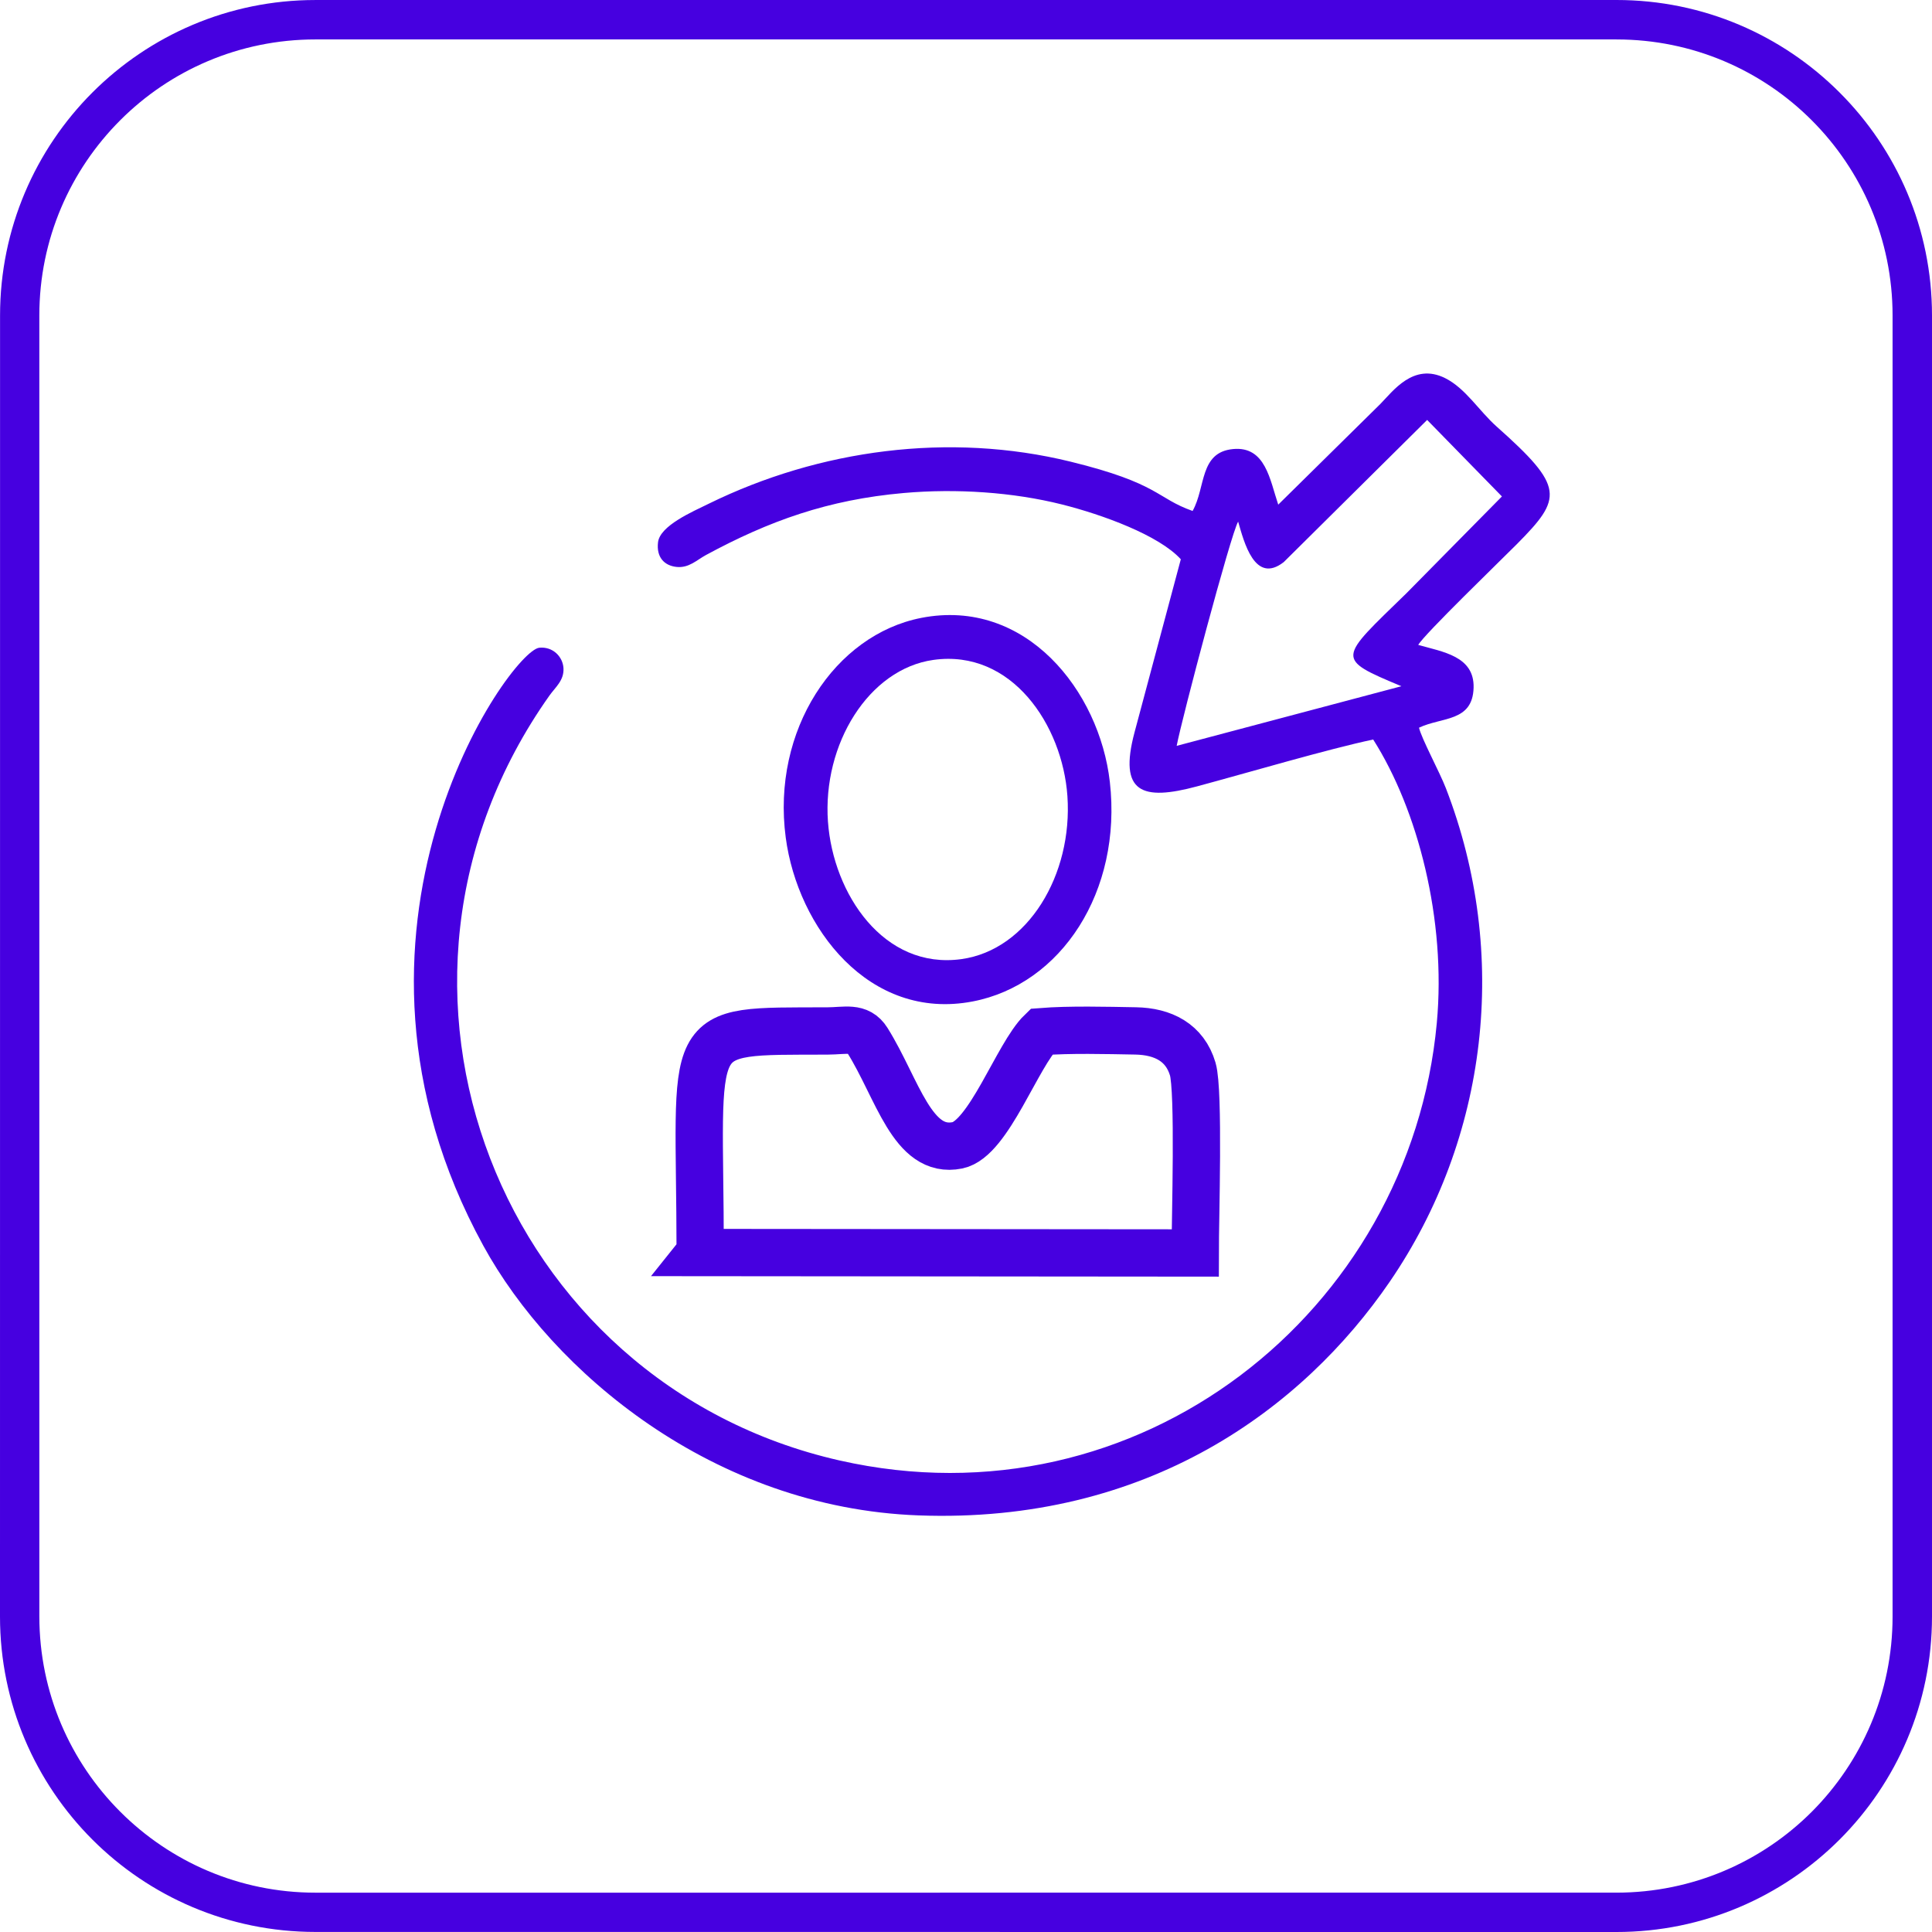 <?xml version="1.0" encoding="UTF-8"?> <!-- Creator: CorelDRAW 2021 (64-Bit) --> <svg xmlns="http://www.w3.org/2000/svg" xmlns:xlink="http://www.w3.org/1999/xlink" xmlns:xodm="http://www.corel.com/coreldraw/odm/2003" xml:space="preserve" width="61.258mm" height="61.258mm" style="shape-rendering:geometricPrecision; text-rendering:geometricPrecision; image-rendering:optimizeQuality; fill-rule:evenodd; clip-rule:evenodd" viewBox="0 0 1394.02 1394.02"> <defs> <style type="text/css"> <![CDATA[ .str0 {stroke:#4600E0;stroke-width:34.13;stroke-miterlimit:22.926} .fil2 {fill:none} .fil1 {fill:#4600E0} .fil0 {fill:#4600E0;fill-rule:nonzero} ]]> </style> </defs> <g id="Слой_x0020_1">  <path class="fil0" d="M227.59 0l938.83 0c62.78,0 119.69,25.49 160.89,66.71 41.21,41.15 66.71,98.06 66.71,160.89l0 938.83c0,62.83 -25.49,119.73 -66.68,160.91 -41.24,41.18 -98.14,66.68 -160.92,66.68l-938.83 -0.04c-62.86,-0.01 -119.76,-25.47 -160.92,-66.63 -41.18,-41.18 -66.67,-98.1 -66.67,-160.92l0.04 -938.82c0.01,-62.78 25.47,-119.69 66.63,-160.87 41.26,-41.25 98.15,-66.73 160.91,-66.73zm938.83 28.45l-938.82 0c-55.02,0 -104.83,22.28 -140.82,58.28 -36.1,36.09 -58.4,85.9 -58.4,140.87l0.01 938.82c0.05,54.99 22.35,104.79 58.38,140.82 36.08,36.08 85.88,58.4 140.82,58.4l938.83 -0.01c55.02,-0.05 104.83,-22.33 140.82,-58.33 36.02,-36.08 58.33,-85.87 58.33,-140.86l0 -938.83c0,-54.99 -22.31,-104.79 -58.33,-140.82 -35.99,-36.05 -85.79,-58.33 -140.82,-58.33z"></path> <path class="fil1" d="M893.37 376.39c4.2,14.42 11.91,45.54 32.91,29.18l103.46 -102.57 53.96 55.21 -68.9 69.85c-49.03,47.77 -51.83,46.9 -3.63,67.08l-162.15 43.02c3.66,-19.39 39.17,-153.29 44.35,-161.78zm28.92 -12.3c-6.03,-17.91 -9.18,-42.28 -32.55,-40.08 -24.42,2.3 -19.63,27.59 -29.23,44.67 -26.33,-9.28 -23.85,-19.85 -88.17,-35.6 -87.44,-21.41 -181.11,-8.78 -260.92,30.36 -11.89,5.83 -35.22,15.85 -36.63,27.86 -1.28,10.85 4.6,16.86 13.4,17.77 8.91,0.92 14.62,-5.05 21.2,-8.6 45.45,-24.58 88.02,-39.93 142.68,-44.74 38.04,-3.35 78.76,-0.63 114.11,8.24 29.14,7.31 70.06,22.2 85.83,39.57l-33.4 124.89c-11.67,43.78 5.55,49.61 45.12,38.97 36.89,-9.92 94.6,-26.95 127.08,-33.81 32.19,50.59 52.81,129.99 45.9,204.59 -19.34,208.58 -215.34,364.5 -431,315.59 -244.43,-55.43 -358.02,-341.98 -209.21,-551.97 4.16,-5.88 10.6,-10.84 10.07,-19.71 -0.51,-8.37 -7.75,-15.67 -17.44,-14.72 -21.05,2.05 -164.77,204.28 -40.4,431.44 49.79,90.94 165.86,189.13 313.99,194.61 165.43,6.13 277.4,-77.17 340.05,-168.62 70.79,-103.35 86.75,-236.35 40.54,-355.97 -4.59,-11.89 -17.63,-35.89 -19.43,-43.77 16.49,-7.84 38.69,-4.03 39.38,-28.83 0.63,-22.84 -22.32,-25.86 -39.95,-30.9 4.34,-7.69 60.23,-61.67 71.27,-72.81 32.92,-33.23 34.44,-41.05 -14.72,-84.76 -12.61,-11.21 -22.37,-27.57 -37.14,-34.93 -23.01,-11.47 -37.91,9.78 -46.91,18.81l-73.49 72.46z"></path> <path class="fil1" d="M597.41 593.01c-4.06,-56.09 29.45,-110.33 76.1,-116.86 56.45,-7.91 93.1,47.03 96.67,98.24 3.95,56.74 -28.48,111 -76.49,117.66 -56.07,7.77 -92.51,-47.13 -96.27,-99.04zm67.21 -147.15c-62.16,12.19 -107.99,80.89 -97.68,158.48 8.62,64.92 60.16,132.55 134.84,118.26 63.92,-12.23 108,-79.37 99.02,-158.4 -7.45,-65.55 -60.58,-133.17 -136.18,-118.35z"></path> <path class="fil2 str0" d="M505.22 903.75c-0.16,-165.89 -14.16,-159.48 91.66,-159.86 13.23,-0.05 22.62,-3.4 29,6.79 21.78,34.75 32.33,82.34 64.98,75.71 22.5,-4.57 43.22,-65.37 60.48,-82 20.32,-1.61 47.24,-0.91 68.03,-0.54 19.85,0.34 35.6,8.4 41.25,27.51 4.67,15.78 1.77,108.1 1.77,132.71l-357.18 -0.31zm179.51 -112.51c0,0 0,0 0,0z"></path> </g> </svg> 